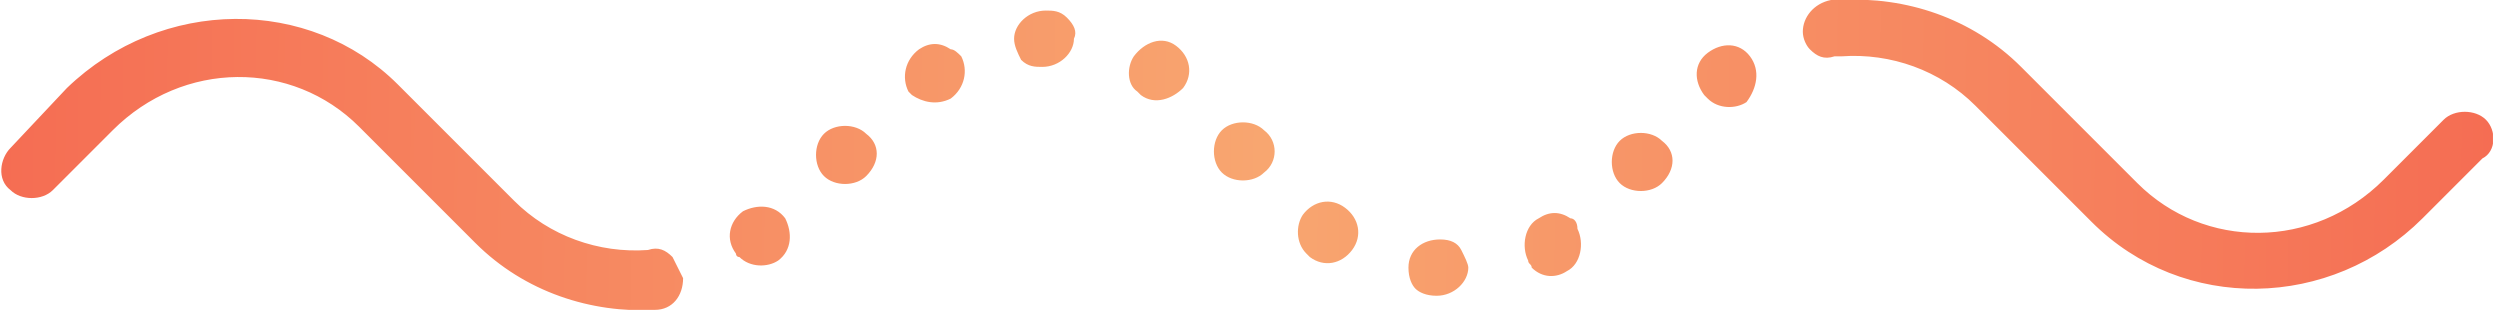 <svg width="71" height="9" viewBox="0 0 71 9" fill="none" xmlns="http://www.w3.org/2000/svg">
<g clip-path="url(#clip0)">
<path d="M70.6 3.4C70.3 3.1 69.7 3.1 69.4 3.4L67.7 5.1C65.7 7.1 62.6 7.1 60.7 5.2L57.4 1.9C56 0.5 54.1 -0.1 52.3 -3.03332e-06C52.2 -3.03332e-06 52.2 -3.03332e-06 52.1 -3.03332e-06C52.1 -3.03332e-06 52.1 -3.03332e-06 52 -3.03332e-06C51.5 0.1 51.2 0.5 51.2 0.9C51.2 1.1 51.3 1.3 51.4 1.4C51.6 1.6 51.8 1.7 52.1 1.6C52.1 1.6 52.1 1.6 52.2 1.6H52.3C53.7 1.5 55.1 2 56.1 3L59.4 6.3C62 8.9 66.2 8.8 68.8 6.2L70.5 4.5C70.9 4.3 70.9 3.7 70.6 3.4ZM49.7 1.6C49.4 1.2 48.9 1.2 48.5 1.5C48.1 1.8 48.1 2.3 48.4 2.7L48.5 2.8C48.8 3.1 49.3 3.1 49.6 2.9C49.9 2.5 50 2 49.7 1.6ZM47.2 4C46.9 3.7 46.3 3.7 46 4C45.7 4.3 45.7 4.9 46 5.2C46.3 5.5 46.9 5.5 47.2 5.2C47.6 4.8 47.6 4.3 47.2 4ZM44.6 6.2C44.3 6 44 6 43.7 6.2C43.3 6.4 43.2 7 43.4 7.4C43.4 7.5 43.5 7.5 43.5 7.6C43.8 7.9 44.2 7.9 44.5 7.7C44.9 7.5 45 6.9 44.8 6.5C44.8 6.3 44.7 6.2 44.6 6.2ZM41.5 7.1C41.4 6.9 41.2 6.8 40.9 6.8C40.4 6.8 40 7.1 40 7.6C40 7.9 40.1 8.1 40.2 8.2C40.3 8.3 40.5 8.4 40.8 8.4C41.3 8.4 41.7 8 41.7 7.6C41.7 7.5 41.6 7.3 41.5 7.1ZM38.2 5.9C37.8 5.6 37.3 5.7 37 6.1C36.8 6.4 36.8 6.9 37.1 7.2L37.2 7.3C37.6 7.6 38.1 7.5 38.4 7.1C38.7 6.7 38.6 6.2 38.2 5.9ZM35.9 3.7C35.6 3.4 35 3.4 34.7 3.7C34.4 4 34.4 4.6 34.7 4.9C35 5.2 35.6 5.2 35.9 4.9C36.3 4.6 36.3 4 35.9 3.7ZM33.4 1.3C33 1 32.5 1.2 32.2 1.6C32 1.9 32 2.4 32.3 2.6L32.4 2.7C32.8 3 33.3 2.8 33.6 2.5C33.9 2.1 33.8 1.6 33.4 1.3ZM30.3 0.5C30.1 0.3 29.9 0.3 29.7 0.3C29.2 0.3 28.8 0.7 28.8 1.1C28.8 1.3 28.9 1.5 29 1.7C29.2 1.9 29.4 1.9 29.6 1.9C30.1 1.9 30.5 1.5 30.5 1.1C30.6 0.9 30.5 0.7 30.3 0.5ZM27 1.4C26.7 1.2 26.4 1.2 26.1 1.4C25.7 1.7 25.6 2.2 25.8 2.6L25.9 2.7C26.2 2.9 26.6 3 27 2.8C27.4 2.5 27.5 2 27.3 1.6C27.2 1.5 27.1 1.4 27 1.4ZM24.6 3.8C24.3 3.5 23.7 3.5 23.4 3.8C23.1 4.1 23.1 4.7 23.4 5C23.7 5.3 24.3 5.3 24.6 5C25 4.6 25 4.1 24.6 3.8ZM22.3 6.2C22 5.8 21.5 5.8 21.1 6C20.7 6.3 20.6 6.8 20.9 7.2C20.9 7.2 20.9 7.3 21 7.3C21.3 7.6 21.8 7.6 22.1 7.4C22.5 7.1 22.5 6.6 22.3 6.2ZM19.1 7.3C18.9 7.1 18.7 7 18.4 7.1C17 7.2 15.6 6.7 14.6 5.7L11.3 2.4C8.8 -0.1 4.6 -0.1 1.9 2.5L0.3 4.2C6.85453e-07 4.5 -0.1 5.1 0.3 5.4C0.6 5.7 1.2 5.7 1.5 5.4L3.2 3.7C5.2 1.7 8.3 1.7 10.2 3.6L13.5 6.9C14.9 8.3 16.8 8.9 18.6 8.8C19.1 8.8 19.4 8.4 19.4 7.9C19.3 7.7 19.2 7.5 19.1 7.3Z" fill="url(#paint0_linear)"/>
</g>
<defs>
<linearGradient id="paint0_linear" x1="0" y1="4.787" x2="70.805" y2="5.589" gradientUnits="userSpaceOnUse">
<stop stop-color="#F56D53"/>
<stop offset="0.507" stop-color="#F8A670"/>
<stop offset="1" stop-color="#F56D53"/>
</linearGradient>
<clipPath id="clip0">
<rect width="70.8" height="8.8" fill="white"/>
</clipPath>
</defs>
</svg>

